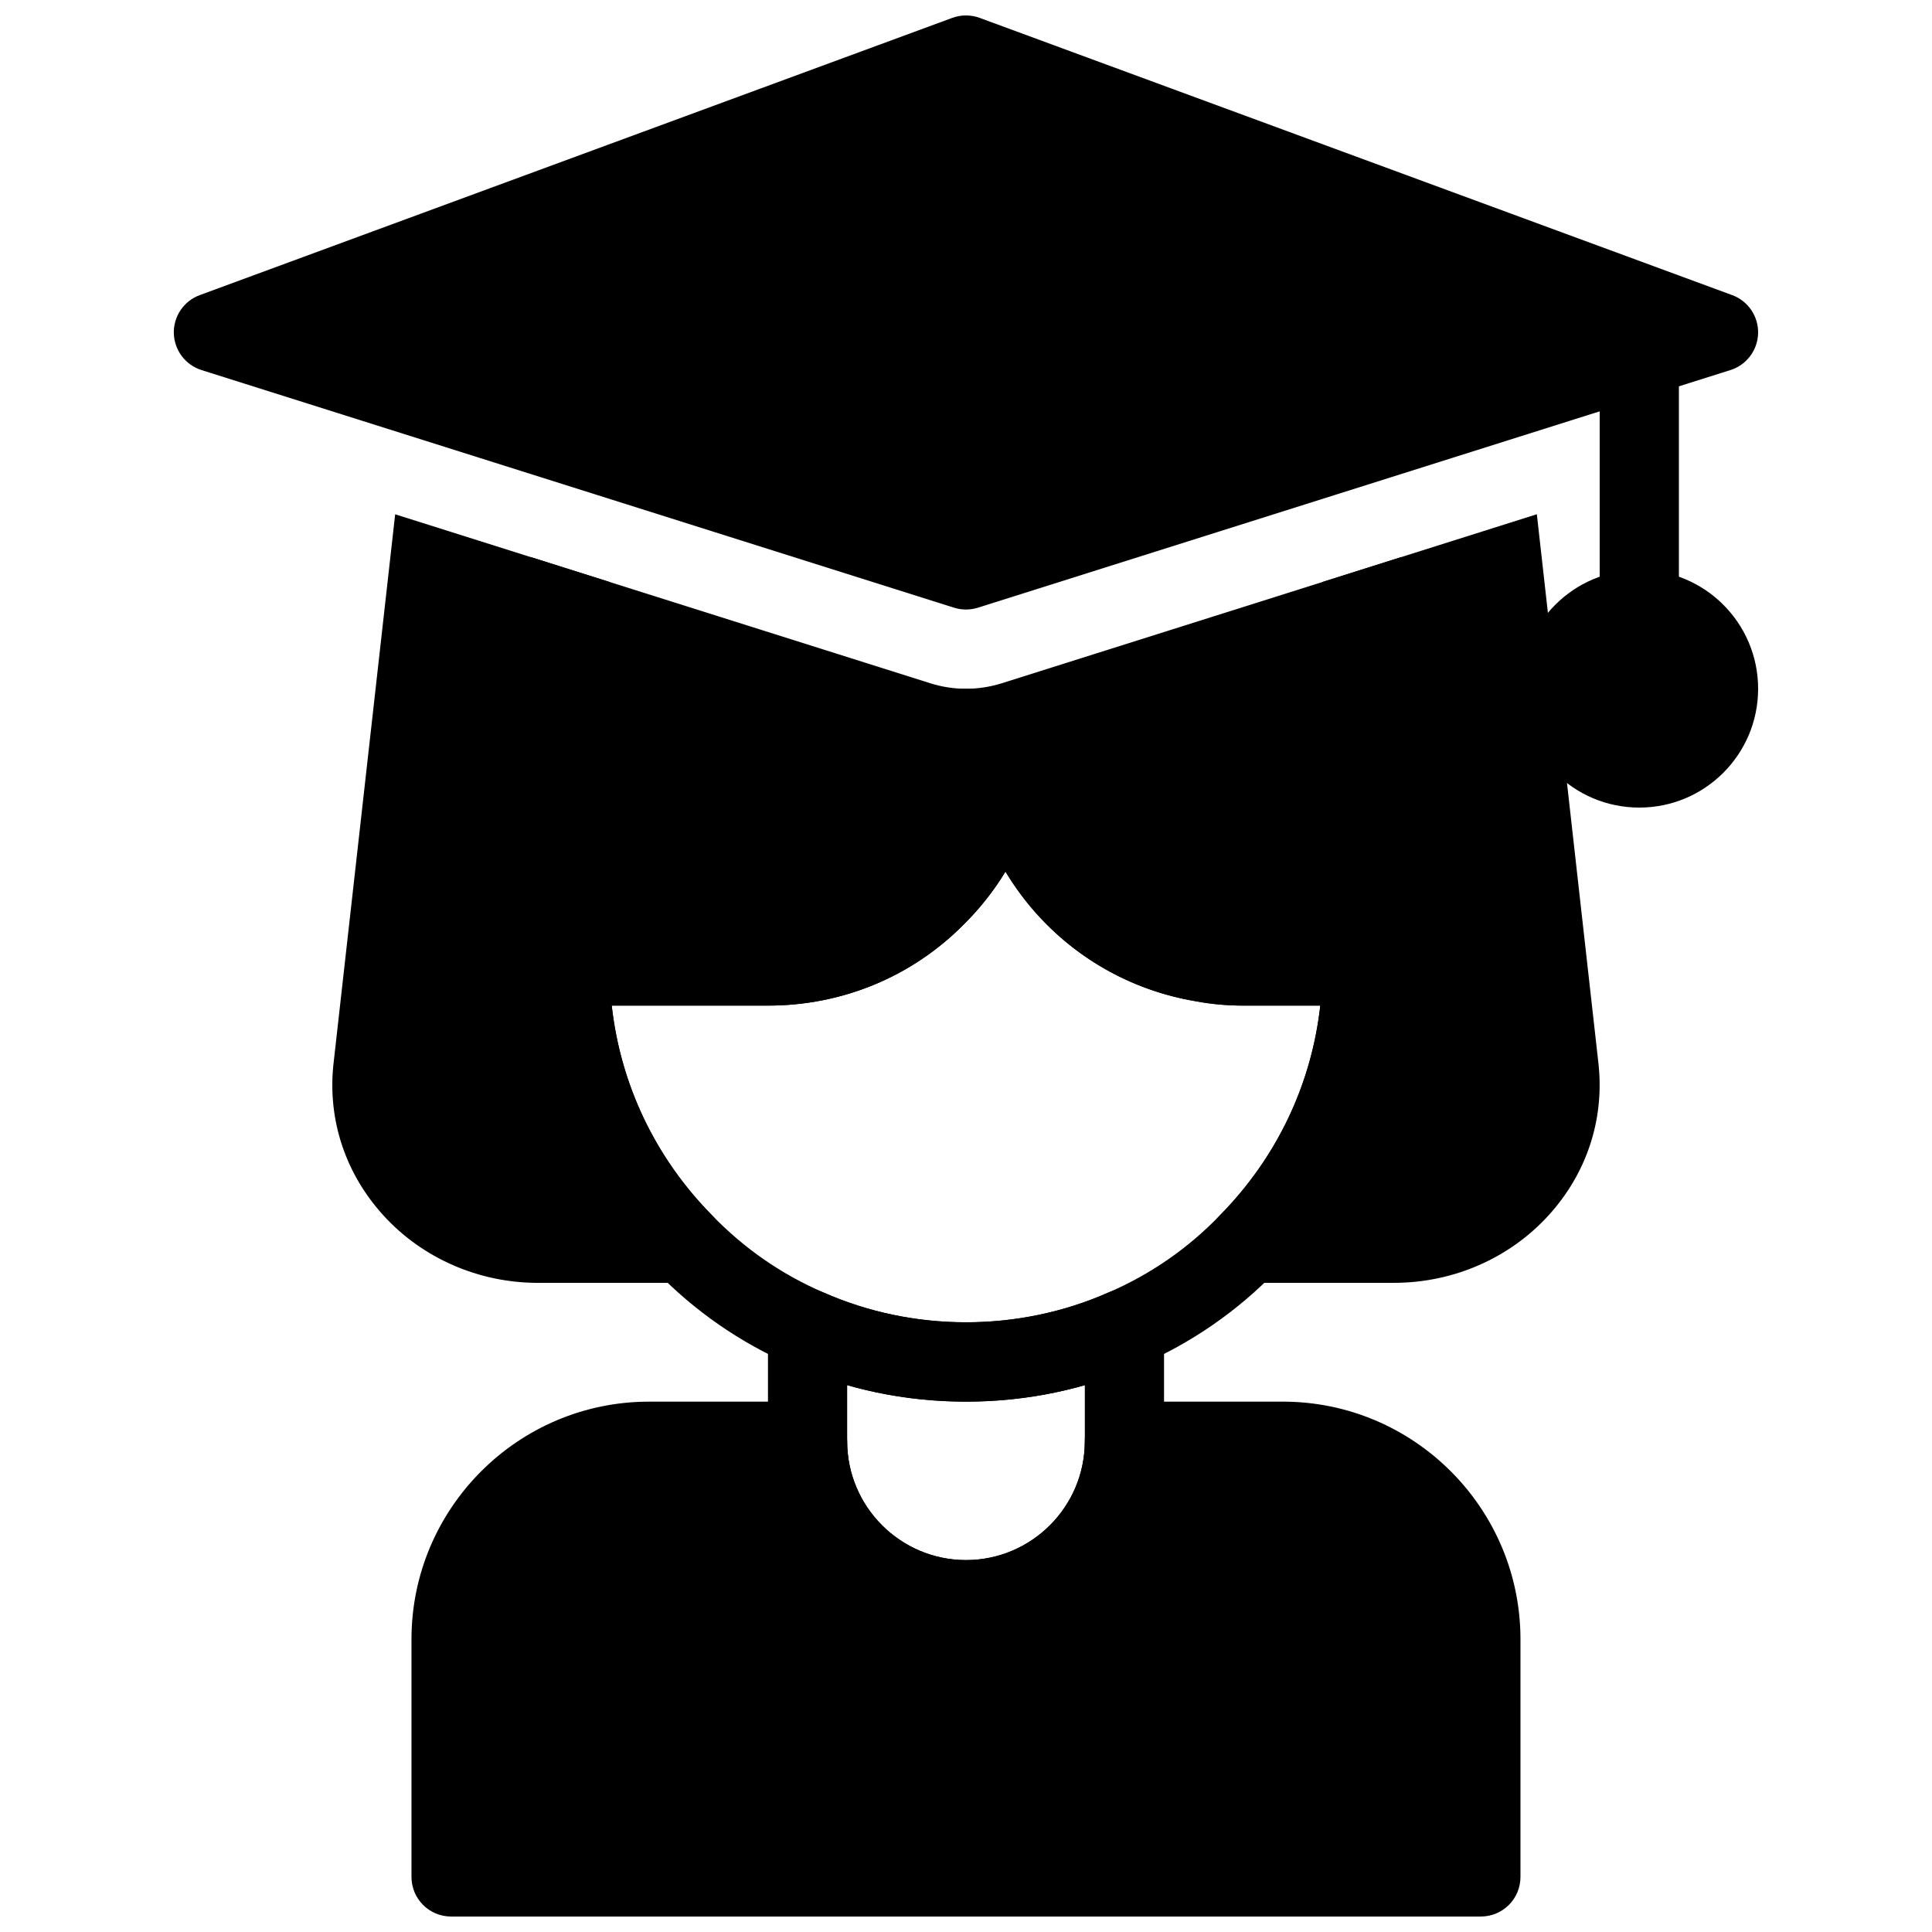 <?xml version="1.0" encoding="UTF-8"?>
<!-- Uploaded to: ICON Repo, www.iconrepo.com, Generator: ICON Repo Mixer Tools -->
<svg width="800px" height="800px" version="1.1" viewBox="144 144 512 512" xmlns="http://www.w3.org/2000/svg">
 <defs>
  <clipPath id="b">
   <path d="m253 515h294v136.9h-294z"/>
  </clipPath>
  <clipPath id="a">
   <path d="m190 148.09h420v157.91h-420z"/>
  </clipPath>
 </defs>
 <path d="m400 578.43c-28.938 0-52.48-23.543-52.48-52.48v-29.809c0-3.547 1.793-6.863 4.766-8.797 2.981-1.953 6.738-2.227 9.98-0.809 23.723 10.508 51.746 10.508 75.457 0 3.254-1.426 6.992-1.145 9.98 0.809 2.981 1.934 4.777 5.25 4.777 8.797v29.809c0 28.938-23.543 52.48-52.48 52.48zm-31.488-67.34v14.859c0 17.359 14.129 31.488 31.488 31.488s31.488-14.129 31.488-31.488v-14.863c-20.32 5.809-42.656 5.809-62.977 0.004z"/>
 <g clip-path="url(#b)">
  <path d="m483.96 515.45h-41.984c-5.805 0-10.496 4.703-10.496 10.496 0 17.359-14.129 31.488-31.488 31.488s-31.488-14.129-31.488-31.488c0-5.793-4.691-10.496-10.496-10.496h-41.984c-34.73 0-62.977 28.246-62.977 62.977v62.977c0 5.793 4.691 10.496 10.496 10.496h272.9c5.805 0 10.496-4.703 10.496-10.496v-62.977c0-34.73-28.242-62.977-62.977-62.977z"/>
 </g>
 <path d="m578.43 316.03c-5.805 0-10.496-4.703-10.496-10.496v-73.473c0-5.793 4.691-10.496 10.496-10.496 5.805 0 10.496 4.703 10.496 10.496v73.473c0 5.793-4.691 10.496-10.496 10.496z"/>
 <path d="m609.92 326.53c0 17.391-14.098 31.488-31.488 31.488-17.391 0-31.488-14.098-31.488-31.488s14.098-31.488 31.488-31.488c17.391 0 31.488 14.098 31.488 31.488"/>
 <path d="m400 515.45c-16.121 0-31.676-3.273-46.234-9.707-13.539-5.856-25.695-14.273-36.043-24.98-21.371-21.602-33.18-50.316-33.18-80.766 0-5.793 4.691-10.496 10.496-10.496h52.48c14.074 0 27.238-5.457 37.051-15.367 9.969-9.879 15.43-23.039 15.43-37.113 0-5.793 4.691-10.496 10.496-10.496 5.805 0 10.496 4.703 10.496 10.496 0 25.758 18.379 47.484 43.695 51.684 2.938 0.543 5.824 0.797 8.785 0.797h31.488c5.805 0 10.496 4.703 10.496 10.496 0 30.449-11.809 59.168-33.262 80.852-10.266 10.621-22.418 19.031-36.043 24.93-14.477 6.398-30.031 9.672-46.152 9.672zm-93.887-104.96c2.332 20.941 11.578 40.379 26.617 55.598 8.5 8.785 18.379 15.629 29.461 20.414 23.879 10.578 51.828 10.539 75.539 0.031 11.156-4.816 21.043-11.66 29.461-20.363 15.113-15.293 24.371-34.742 26.703-55.68h-20.422c-4.242 0-8.418-0.379-12.418-1.125-21.746-3.602-39.887-16.543-50.59-34.387-3.066 5.039-6.758 9.742-11.051 13.992-13.723 13.855-32.172 21.52-51.895 21.52z"/>
 <path d="m410.5 326.53h-115.46c-5.805 0-10.496 4.703-10.496 10.496v62.977c0 5.793 4.691 10.496 10.496 10.496h52.48c19.723 0 38.176-7.66 51.891-21.508 13.918-13.793 21.582-32.254 21.582-51.965 0-5.797-4.691-10.496-10.496-10.496z"/>
 <path d="m504.96 326.53h-94.465c-5.805 0-10.496 4.703-10.496 10.496 0 36.062 25.77 66.512 61.055 72.348 4.004 0.746 8.18 1.125 12.422 1.125h31.488c5.805 0 10.496-4.703 10.496-10.496v-62.977c-0.004-5.797-4.695-10.496-10.5-10.496z"/>
 <path d="m409.48 325.07c-3.086 0.965-6.266 1.461-9.477 1.461s-6.391-0.492-9.457-1.457l-106-33.477v45.43c0 5.793 4.691 10.496 10.496 10.496h209.92c5.805 0 10.496-4.703 10.496-10.496v-45.426z"/>
 <path d="m305.54 400v-101.77l-56.816-17.938-16.406 146.19c-1.426 14.535 3.285 28.582 13.234 39.551 10.352 11.398 25.277 17.934 40.988 17.934h38.719c4.231 0 8.062-2.551 9.688-6.453 1.625-3.914 0.754-8.418-2.227-11.418-17.523-17.73-27.18-41.199-27.18-66.094z"/>
 <path d="m551.28 280.28-56.816 17.949v101.77c0 24.898-9.656 48.367-27.195 66.094-2.981 3.012-3.852 7.516-2.227 11.418 1.641 3.906 5.461 6.453 9.691 6.453h38.719c15.711 0 30.648-6.539 40.988-17.938 9.949-10.969 14.652-25.012 13.234-39.551 0-0.051-0.012-0.105-0.012-0.148z"/>
 <g clip-path="url(#a)">
  <path d="m603.05 222.21-199.43-73.473c-2.34-0.859-4.922-0.859-7.254 0l-199.43 73.473c-4.215 1.543-6.977 5.606-6.871 10.098 0.117 4.481 3.055 8.406 7.336 9.762l199.43 62.977c1.027 0.316 2.09 0.484 3.16 0.484s2.129-0.168 3.16-0.484l199.43-62.977c4.281-1.344 7.223-5.269 7.336-9.762 0.102-4.492-2.66-8.555-6.867-10.098z"/>
 </g>
</svg>